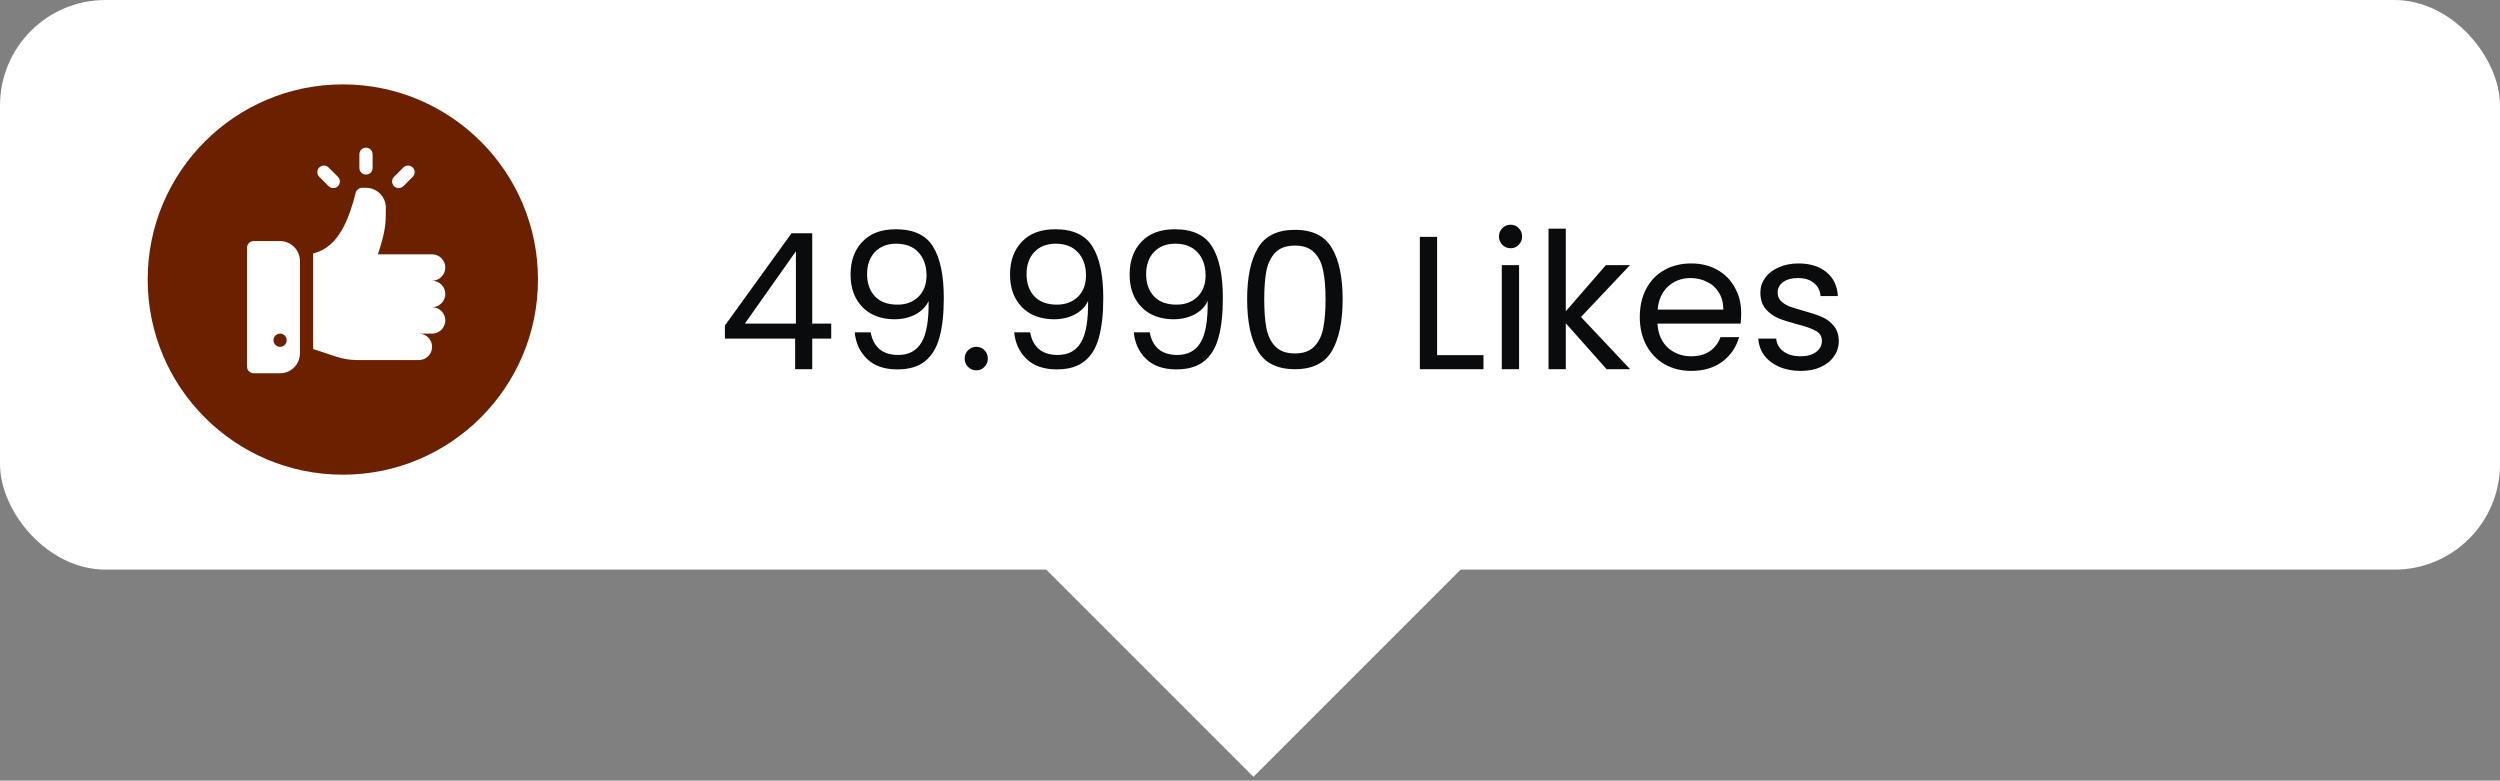 <svg xmlns="http://www.w3.org/2000/svg" width="237" height="74" viewBox="0 0 237 74" fill="none"><rect x="0" y="0" width="237" height="74" fill="#808080" stroke="none"/><rect width="237" height="54" rx="10" fill="white"></rect><path d="M68.72 32.102V30.86L75.038 22.112H77V30.68H78.8V32.102H77V35H75.38V32.102H68.72ZM75.452 23.822L70.61 30.68H75.452V23.822ZM82.542 31.508C82.662 32.192 82.938 32.72 83.37 33.092C83.814 33.464 84.408 33.65 85.152 33.65C86.148 33.65 86.88 33.26 87.348 32.48C87.828 31.7 88.056 30.386 88.032 28.538C87.78 29.078 87.36 29.504 86.772 29.816C86.184 30.116 85.53 30.266 84.81 30.266C84.006 30.266 83.286 30.104 82.65 29.78C82.026 29.444 81.534 28.958 81.174 28.322C80.814 27.686 80.634 26.918 80.634 26.018C80.634 24.734 81.006 23.702 81.75 22.922C82.494 22.13 83.55 21.734 84.918 21.734C86.598 21.734 87.774 22.28 88.446 23.372C89.13 24.464 89.472 26.09 89.472 28.25C89.472 29.762 89.334 31.01 89.058 31.994C88.794 32.978 88.338 33.728 87.69 34.244C87.054 34.76 86.178 35.018 85.062 35.018C83.838 35.018 82.884 34.688 82.2 34.028C81.516 33.368 81.126 32.528 81.03 31.508H82.542ZM85.08 28.88C85.884 28.88 86.544 28.634 87.06 28.142C87.576 27.638 87.834 26.96 87.834 26.108C87.834 25.208 87.582 24.482 87.078 23.93C86.574 23.378 85.866 23.102 84.954 23.102C84.114 23.102 83.442 23.366 82.938 23.894C82.446 24.422 82.2 25.118 82.2 25.982C82.2 26.858 82.446 27.56 82.938 28.088C83.43 28.616 84.144 28.88 85.08 28.88ZM92.566 35.108C92.254 35.108 91.99 35 91.774 34.784C91.558 34.568 91.45 34.304 91.45 33.992C91.45 33.68 91.558 33.416 91.774 33.2C91.99 32.984 92.254 32.876 92.566 32.876C92.866 32.876 93.118 32.984 93.322 33.2C93.538 33.416 93.646 33.68 93.646 33.992C93.646 34.304 93.538 34.568 93.322 34.784C93.118 35 92.866 35.108 92.566 35.108ZM97.659 31.508C97.779 32.192 98.055 32.72 98.487 33.092C98.931 33.464 99.525 33.65 100.27 33.65C101.266 33.65 101.998 33.26 102.466 32.48C102.946 31.7 103.174 30.386 103.15 28.538C102.898 29.078 102.478 29.504 101.89 29.816C101.302 30.116 100.648 30.266 99.927 30.266C99.124 30.266 98.403 30.104 97.767 29.78C97.144 29.444 96.651 28.958 96.291 28.322C95.931 27.686 95.751 26.918 95.751 26.018C95.751 24.734 96.124 23.702 96.868 22.922C97.612 22.13 98.668 21.734 100.036 21.734C101.716 21.734 102.892 22.28 103.564 23.372C104.248 24.464 104.59 26.09 104.59 28.25C104.59 29.762 104.452 31.01 104.176 31.994C103.912 32.978 103.456 33.728 102.808 34.244C102.172 34.76 101.296 35.018 100.18 35.018C98.956 35.018 98.001 34.688 97.317 34.028C96.633 33.368 96.243 32.528 96.147 31.508H97.659ZM100.198 28.88C101.002 28.88 101.662 28.634 102.178 28.142C102.694 27.638 102.952 26.96 102.952 26.108C102.952 25.208 102.7 24.482 102.196 23.93C101.692 23.378 100.984 23.102 100.072 23.102C99.231 23.102 98.559 23.366 98.055 23.894C97.564 24.422 97.317 25.118 97.317 25.982C97.317 26.858 97.564 27.56 98.055 28.088C98.547 28.616 99.261 28.88 100.198 28.88ZM108.997 31.508C109.117 32.192 109.393 32.72 109.825 33.092C110.269 33.464 110.863 33.65 111.607 33.65C112.603 33.65 113.335 33.26 113.803 32.48C114.283 31.7 114.511 30.386 114.487 28.538C114.235 29.078 113.815 29.504 113.227 29.816C112.639 30.116 111.985 30.266 111.265 30.266C110.461 30.266 109.741 30.104 109.105 29.78C108.481 29.444 107.989 28.958 107.629 28.322C107.269 27.686 107.089 26.918 107.089 26.018C107.089 24.734 107.461 23.702 108.205 22.922C108.949 22.13 110.005 21.734 111.373 21.734C113.053 21.734 114.229 22.28 114.901 23.372C115.585 24.464 115.927 26.09 115.927 28.25C115.927 29.762 115.789 31.01 115.513 31.994C115.249 32.978 114.793 33.728 114.145 34.244C113.509 34.76 112.633 35.018 111.517 35.018C110.293 35.018 109.339 34.688 108.655 34.028C107.971 33.368 107.581 32.528 107.485 31.508H108.997ZM111.535 28.88C112.339 28.88 112.999 28.634 113.515 28.142C114.031 27.638 114.289 26.96 114.289 26.108C114.289 25.208 114.037 24.482 113.533 23.93C113.029 23.378 112.321 23.102 111.409 23.102C110.569 23.102 109.897 23.366 109.393 23.894C108.901 24.422 108.655 25.118 108.655 25.982C108.655 26.858 108.901 27.56 109.393 28.088C109.885 28.616 110.599 28.88 111.535 28.88ZM118.229 28.358C118.229 26.294 118.565 24.686 119.237 23.534C119.909 22.37 121.085 21.788 122.765 21.788C124.433 21.788 125.603 22.37 126.275 23.534C126.947 24.686 127.283 26.294 127.283 28.358C127.283 30.458 126.947 32.09 126.275 33.254C125.603 34.418 124.433 35 122.765 35C121.085 35 119.909 34.418 119.237 33.254C118.565 32.09 118.229 30.458 118.229 28.358ZM125.663 28.358C125.663 27.314 125.591 26.432 125.447 25.712C125.315 24.98 125.033 24.392 124.601 23.948C124.181 23.504 123.569 23.282 122.765 23.282C121.949 23.282 121.325 23.504 120.893 23.948C120.473 24.392 120.191 24.98 120.047 25.712C119.915 26.432 119.849 27.314 119.849 28.358C119.849 29.438 119.915 30.344 120.047 31.076C120.191 31.808 120.473 32.396 120.893 32.84C121.325 33.284 121.949 33.506 122.765 33.506C123.569 33.506 124.181 33.284 124.601 32.84C125.033 32.396 125.315 31.808 125.447 31.076C125.591 30.344 125.663 29.438 125.663 28.358ZM136.239 33.668H140.631V35H134.601V22.454H136.239V33.668ZM143.216 23.534C142.904 23.534 142.64 23.426 142.424 23.21C142.208 22.994 142.1 22.73 142.1 22.418C142.1 22.106 142.208 21.842 142.424 21.626C142.64 21.41 142.904 21.302 143.216 21.302C143.516 21.302 143.768 21.41 143.972 21.626C144.188 21.842 144.296 22.106 144.296 22.418C144.296 22.73 144.188 22.994 143.972 23.21C143.768 23.426 143.516 23.534 143.216 23.534ZM144.008 25.136V35H142.37V25.136H144.008ZM152.308 35L148.438 30.644V35H146.8V21.68H148.438V29.51L152.236 25.136H154.522L149.878 30.05L154.54 35H152.308ZM165.064 29.69C165.064 30.002 165.046 30.332 165.01 30.68H157.126C157.186 31.652 157.516 32.414 158.116 32.966C158.728 33.506 159.466 33.776 160.33 33.776C161.038 33.776 161.626 33.614 162.094 33.29C162.574 32.954 162.91 32.51 163.102 31.958H164.866C164.602 32.906 164.074 33.68 163.282 34.28C162.49 34.868 161.506 35.162 160.33 35.162C159.394 35.162 158.554 34.952 157.81 34.532C157.078 34.112 156.502 33.518 156.082 32.75C155.662 31.97 155.452 31.07 155.452 30.05C155.452 29.03 155.656 28.136 156.064 27.368C156.472 26.6 157.042 26.012 157.774 25.604C158.518 25.184 159.37 24.974 160.33 24.974C161.266 24.974 162.094 25.178 162.814 25.586C163.534 25.994 164.086 26.558 164.47 27.278C164.866 27.986 165.064 28.79 165.064 29.69ZM163.372 29.348C163.372 28.724 163.234 28.19 162.958 27.746C162.682 27.29 162.304 26.948 161.824 26.72C161.356 26.48 160.834 26.36 160.258 26.36C159.43 26.36 158.722 26.624 158.134 27.152C157.558 27.68 157.228 28.412 157.144 29.348H163.372ZM170.718 35.162C169.962 35.162 169.284 35.036 168.684 34.784C168.084 34.52 167.61 34.16 167.262 33.704C166.914 33.236 166.722 32.702 166.686 32.102H168.378C168.426 32.594 168.654 32.996 169.062 33.308C169.482 33.62 170.028 33.776 170.7 33.776C171.324 33.776 171.816 33.638 172.176 33.362C172.536 33.086 172.716 32.738 172.716 32.318C172.716 31.886 172.524 31.568 172.14 31.364C171.756 31.148 171.162 30.938 170.358 30.734C169.626 30.542 169.026 30.35 168.558 30.158C168.102 29.954 167.706 29.66 167.37 29.276C167.046 28.88 166.884 28.364 166.884 27.728C166.884 27.224 167.034 26.762 167.334 26.342C167.634 25.922 168.06 25.592 168.612 25.352C169.164 25.1 169.794 24.974 170.502 24.974C171.594 24.974 172.476 25.25 173.148 25.802C173.82 26.354 174.18 27.11 174.228 28.07H172.59C172.554 27.554 172.344 27.14 171.96 26.828C171.588 26.516 171.084 26.36 170.448 26.36C169.86 26.36 169.392 26.486 169.044 26.738C168.696 26.99 168.522 27.32 168.522 27.728C168.522 28.052 168.624 28.322 168.828 28.538C169.044 28.742 169.308 28.91 169.62 29.042C169.944 29.162 170.388 29.3 170.952 29.456C171.66 29.648 172.236 29.84 172.68 30.032C173.124 30.212 173.502 30.488 173.814 30.86C174.138 31.232 174.306 31.718 174.318 32.318C174.318 32.858 174.168 33.344 173.868 33.776C173.568 34.208 173.142 34.55 172.59 34.802C172.05 35.042 171.426 35.162 170.718 35.162Z" fill="#090B0D"></path><path d="M139.652 52.816L118.826 73.643L98 52.816H139.652Z" fill="white"></path><circle cx="32.5" cy="26.5" r="18.5" fill="#6B2000"></circle><path d="M42.215 27.868C42.215 27.179 41.651 26.615 40.962 26.615C41.651 26.615 42.215 26.051 42.215 25.362C42.215 24.673 41.651 24.109 40.962 24.109H35.825C36.589 21.816 36.576 21.085 36.576 19.681C36.576 18.639 35.721 17.802 34.697 17.802H34.321C34.083 17.802 33.782 17.99 33.719 18.278C33.099 20.691 32.13 23.461 29.685 24.022V33.088L31.852 33.807C32.491 34.02 33.156 34.133 33.832 34.133H39.709C40.401 34.133 40.962 33.572 40.962 32.88C40.962 32.188 40.401 31.627 39.709 31.627H40.962C41.651 31.627 42.215 31.063 42.215 30.374C42.215 29.685 41.651 29.121 40.962 29.121C41.651 29.121 42.215 28.557 42.215 27.868Z" fill="white"></path><path d="M26.552 22.855H24.046C23.699 22.855 23.419 23.136 23.419 23.482V34.759C23.419 35.106 23.699 35.386 24.046 35.386H26.552C27.588 35.386 28.431 34.543 28.431 33.506V24.735C28.431 23.699 27.588 22.855 26.552 22.855ZM26.552 32.88C26.206 32.88 25.925 32.599 25.925 32.253C25.925 31.907 26.206 31.627 26.552 31.627C26.898 31.627 27.178 31.907 27.178 32.253C27.178 32.599 26.898 32.88 26.552 32.88Z" fill="white"></path><path d="M32.037 16.763L31.151 15.877C30.907 15.632 30.51 15.632 30.266 15.877C30.021 16.122 30.021 16.518 30.266 16.763L31.151 17.649C31.396 17.893 31.793 17.893 32.037 17.649C32.282 17.404 32.282 17.008 32.037 16.763Z" fill="white"></path><path d="M39.126 15.877C38.882 15.632 38.485 15.632 38.24 15.877L37.354 16.763C37.11 17.008 37.11 17.404 37.354 17.649C37.599 17.893 37.996 17.893 38.24 17.649L39.126 16.763C39.371 16.518 39.371 16.122 39.126 15.877Z" fill="white"></path><path d="M34.697 14C34.346 14 34.07 14.276 34.07 14.627V15.921C34.07 16.272 34.346 16.548 34.697 16.548C35.048 16.548 35.323 16.272 35.323 15.921V14.627C35.323 14.276 35.048 14 34.697 14Z" fill="white"></path></svg>